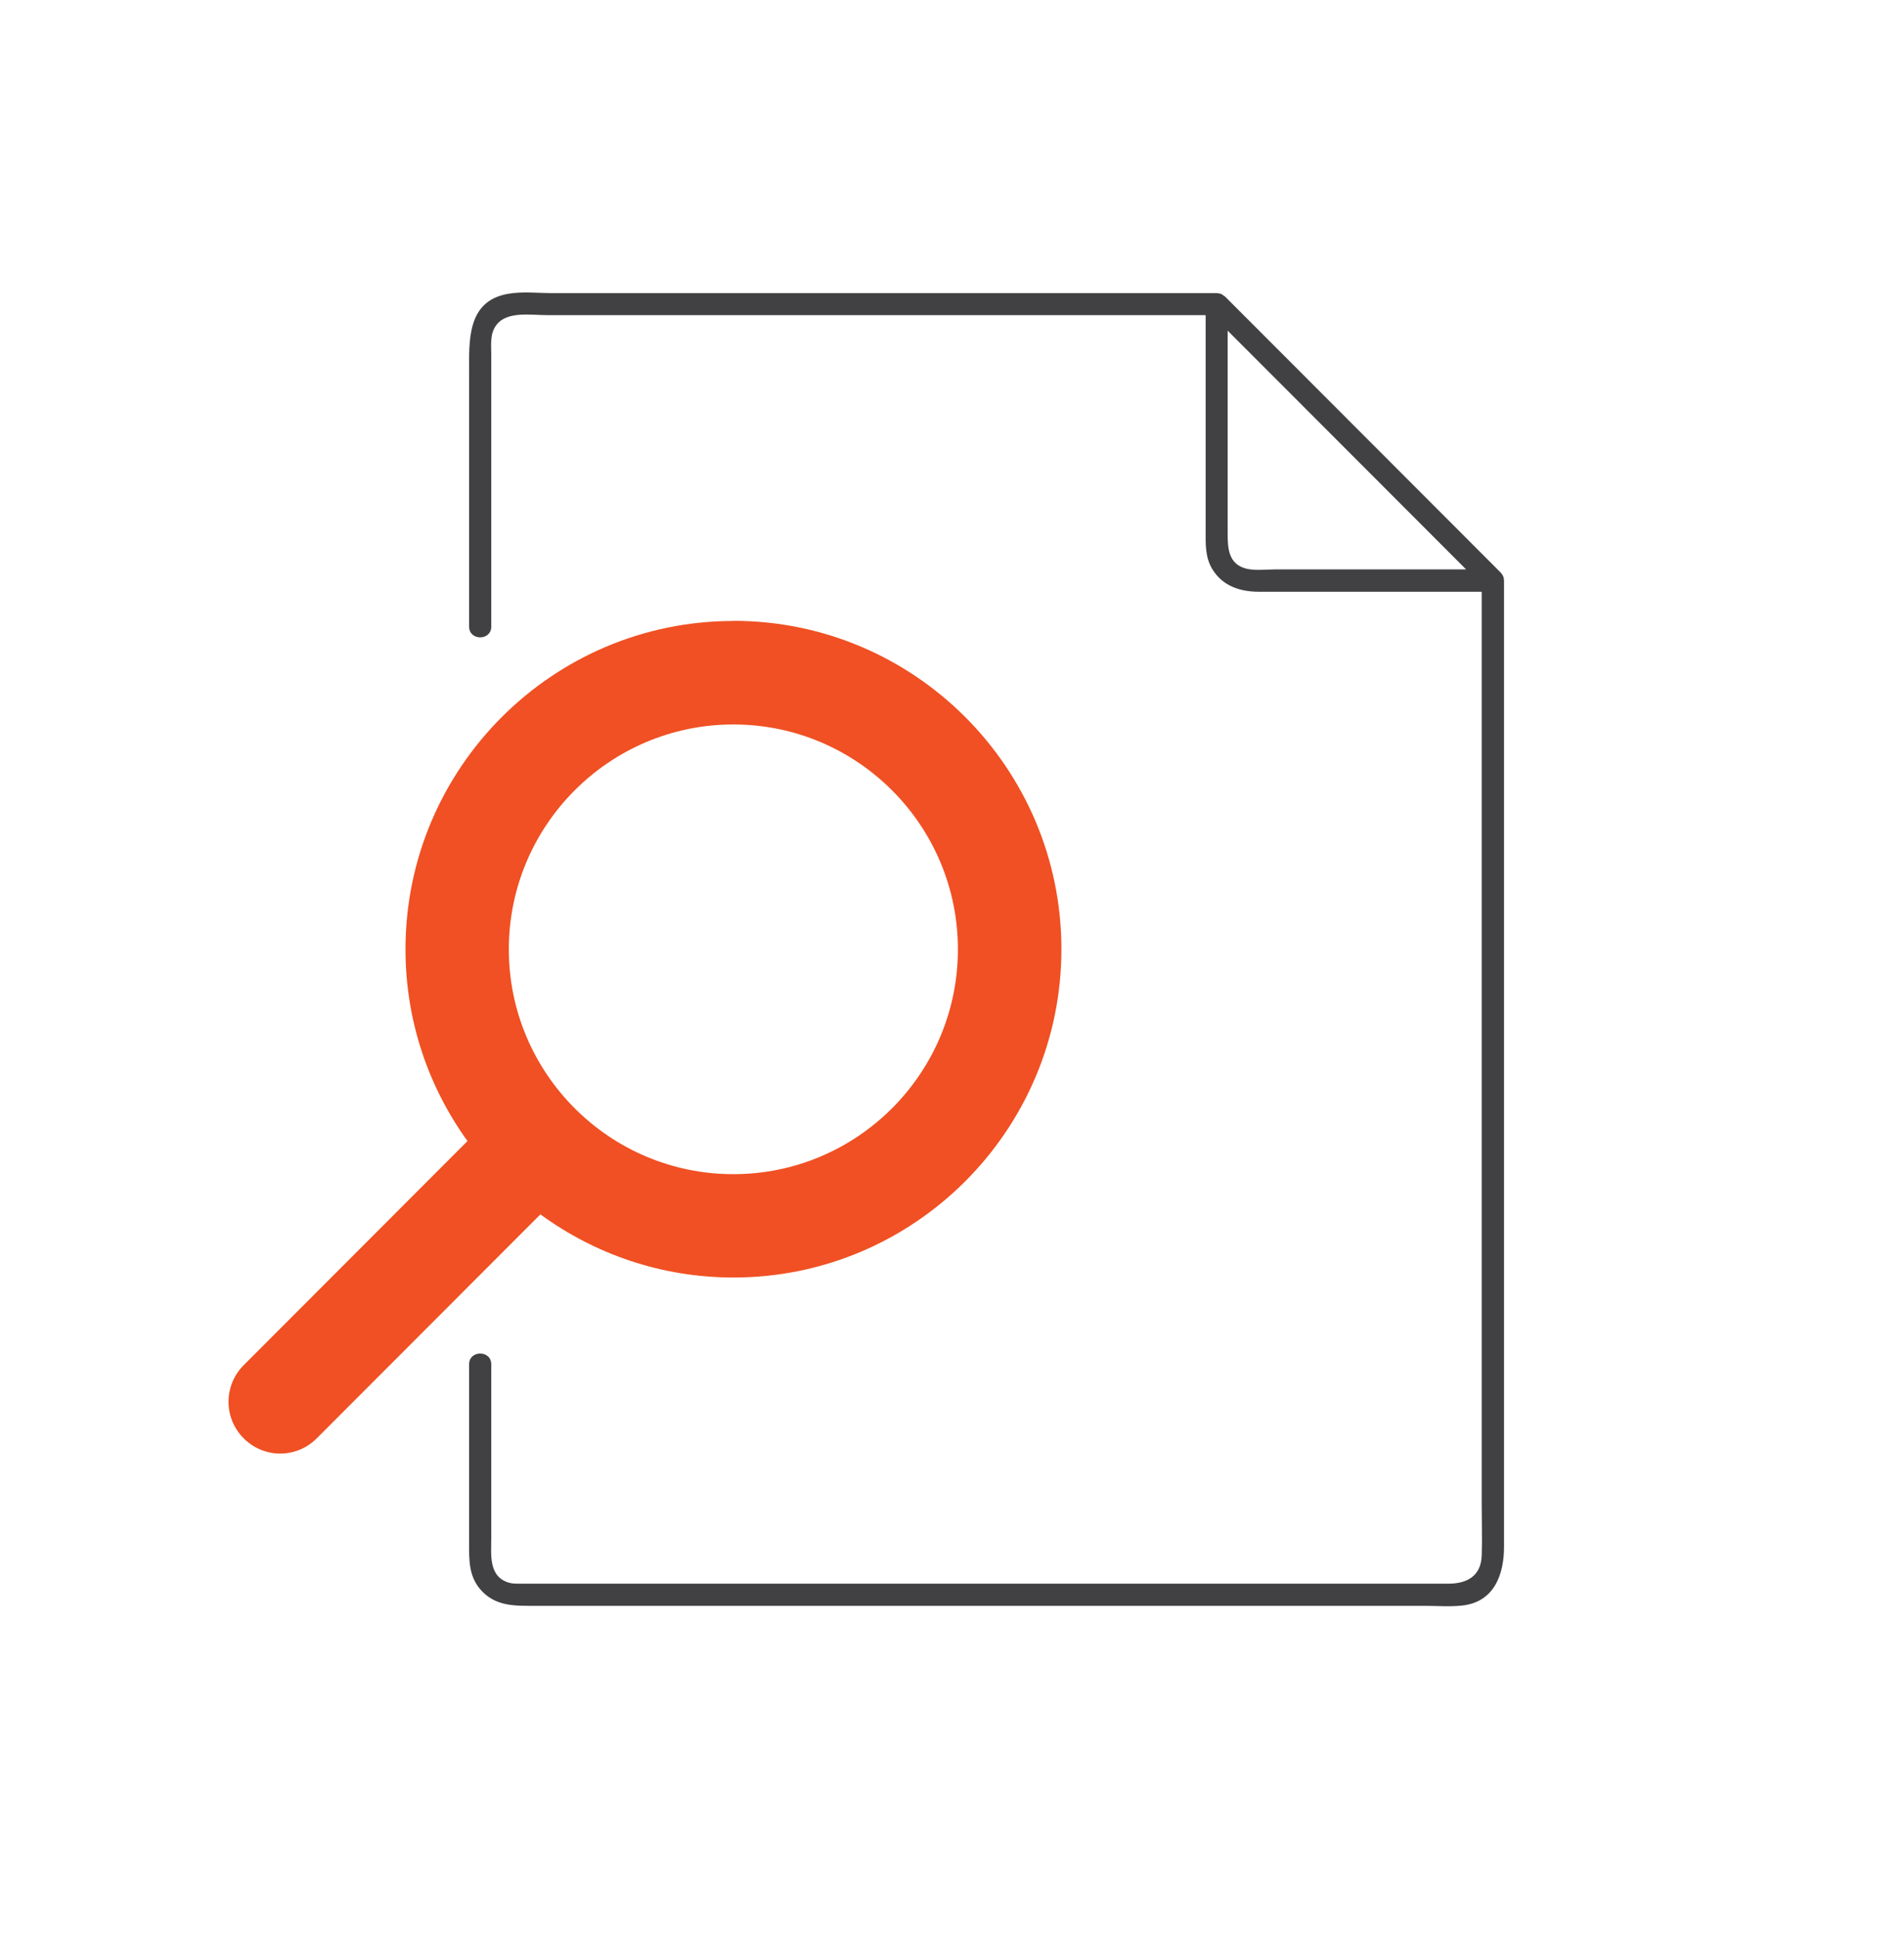 <svg width="58" height="59" viewBox="0 0 58 59" fill="none" xmlns="http://www.w3.org/2000/svg">
<g clip-path="url(#clip0_163_98221)">
<path d="M45.811 17.653C45.811 17.617 45.806 17.586 45.788 17.55C45.775 17.518 45.757 17.491 45.734 17.464C45.73 17.46 45.725 17.451 45.721 17.446C43.266 14.988 40.81 12.529 38.355 10.071C38.004 9.72 37.658 9.373 37.307 9.022C37.307 9.022 37.307 9.022 37.302 9.022C37.298 9.022 37.293 9.013 37.284 9.013C37.257 8.99 37.235 8.968 37.199 8.954C37.167 8.941 37.131 8.936 37.1 8.932C37.091 8.932 37.082 8.927 37.073 8.927H16.8C16.368 8.927 15.9 8.873 15.473 8.95C14.209 9.17 14.29 10.404 14.29 11.377V19.085C14.29 19.522 14.965 19.522 14.965 19.085V10.841C14.965 10.521 14.915 10.156 15.127 9.891C15.446 9.472 16.179 9.598 16.647 9.598H36.727V16.14C36.727 16.555 36.704 16.96 36.929 17.334C37.244 17.851 37.775 18.023 38.346 18.023H45.136V45.831C45.136 46.349 45.154 46.867 45.136 47.38C45.114 48.02 44.669 48.236 44.12 48.236H15.936C15.797 48.236 15.649 48.245 15.514 48.209C14.87 48.029 14.965 47.344 14.965 46.835V41.554C14.965 41.117 14.29 41.117 14.29 41.554V47.006C14.29 47.502 14.277 47.979 14.614 48.389C15.077 48.947 15.707 48.911 16.346 48.911H43.392C43.769 48.911 44.165 48.943 44.543 48.902C45.523 48.794 45.816 47.947 45.816 47.11V17.68C45.816 17.68 45.811 17.662 45.811 17.653ZM38.845 17.343C38.566 17.343 38.238 17.388 37.963 17.32C37.406 17.18 37.397 16.672 37.397 16.221V10.071C39.659 12.336 41.925 14.605 44.188 16.87C44.345 17.027 44.502 17.185 44.66 17.343H38.84H38.845Z" fill="#414042"/>
<path d="M22.34 18.914C16.831 18.914 12.352 23.399 12.352 28.915C12.352 31.094 13.054 33.111 14.241 34.755L7.423 41.581C6.807 42.198 6.807 43.193 7.423 43.809C7.729 44.116 8.134 44.273 8.534 44.273C8.934 44.273 9.339 44.12 9.649 43.809L16.462 36.988C18.113 38.195 20.146 38.911 22.345 38.911C27.854 38.911 32.333 34.426 32.333 28.91C32.333 23.394 27.854 18.91 22.345 18.91L22.34 18.914ZM22.34 35.763C18.567 35.763 15.5 32.692 15.5 28.915C15.5 25.137 18.567 22.066 22.34 22.066C26.113 22.066 29.18 25.137 29.18 28.915C29.18 32.692 26.113 35.763 22.34 35.763Z" fill="#F05023"/>
</g>
<defs>
<clipPath id="clip0_163_98221">
<rect width="38.86" height="40.02" fill="white" transform="translate(6.96 8.9)"/>
</clipPath>
</defs>
</svg>

